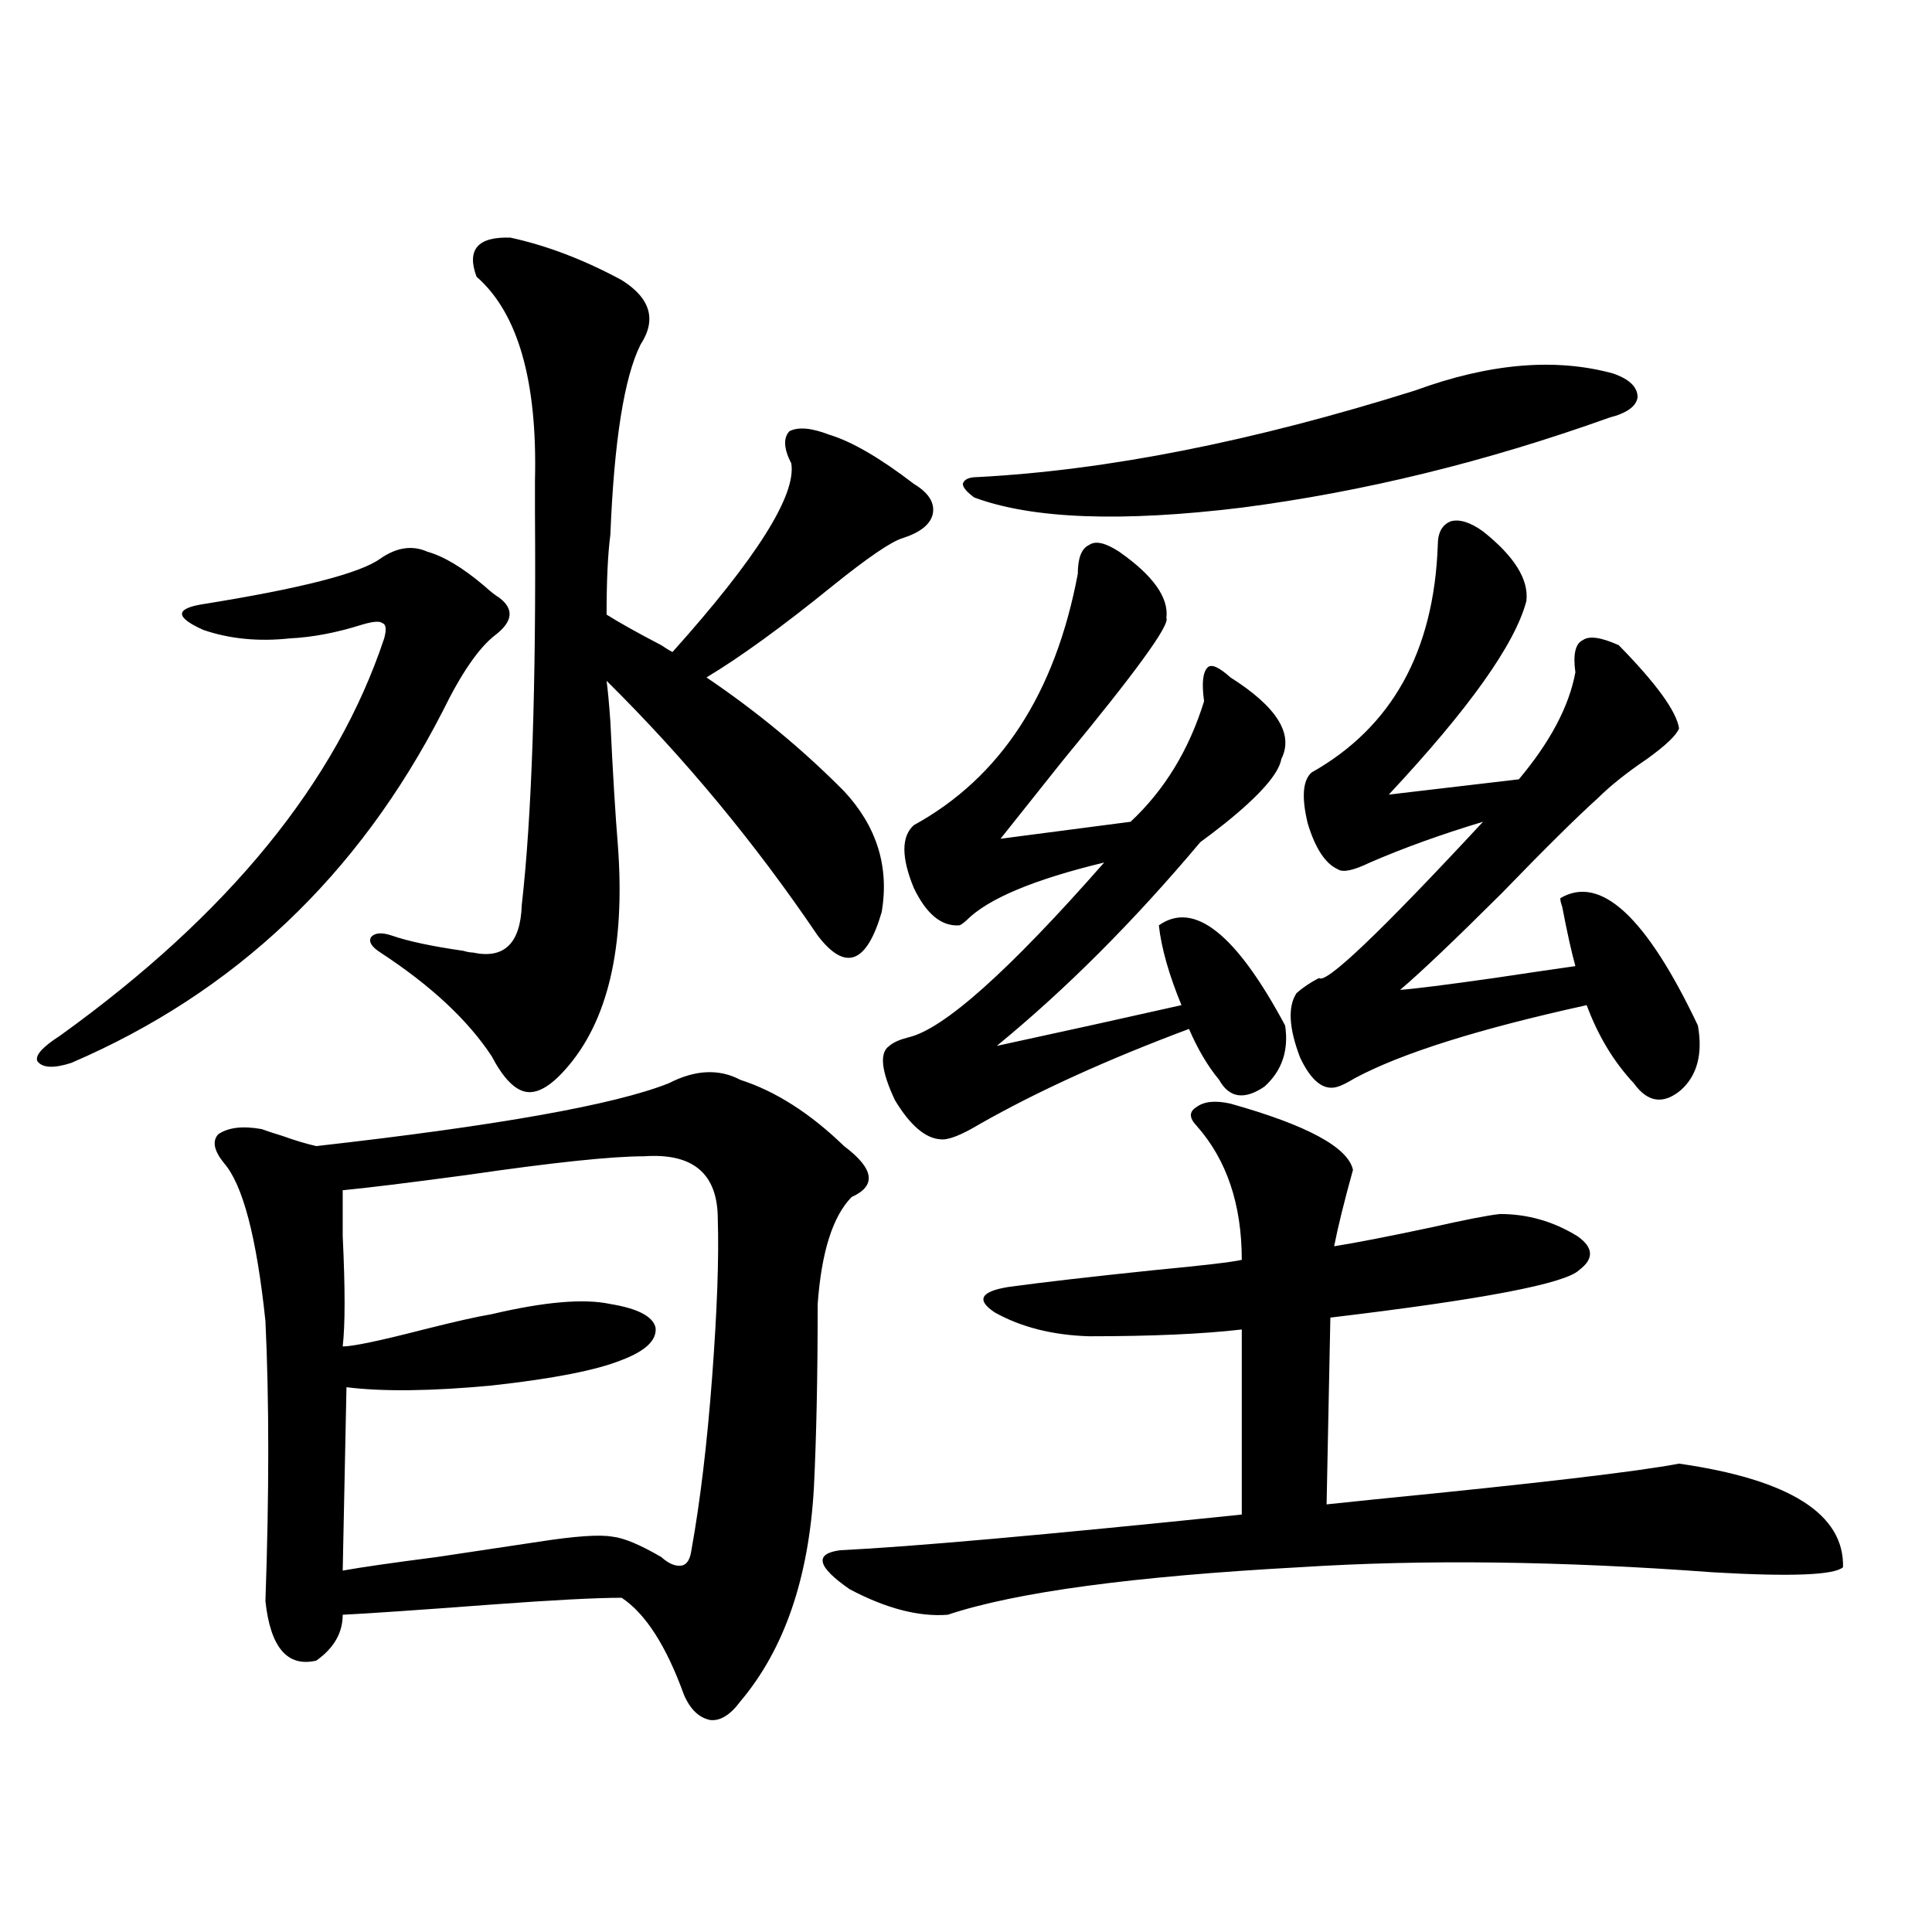 <?xml version="1.0" encoding="utf-8"?>
<!-- Generator: Adobe Illustrator 16.0.0, SVG Export Plug-In . SVG Version: 6.00 Build 0)  -->
<!DOCTYPE svg PUBLIC "-//W3C//DTD SVG 1.1//EN" "http://www.w3.org/Graphics/SVG/1.1/DTD/svg11.dtd">
<svg version="1.1" id="图层_1" xmlns="http://www.w3.org/2000/svg" xmlns:xlink="http://www.w3.org/1999/xlink" x="0px" y="0px"
	 width="1000px" height="1000px" viewBox="0 0 1000 1000" enable-background="new 0 0 1000 1000" xml:space="preserve">
<path d="M31.048,536.086c87.147-62.69,143.076-131.245,167.801-205.664c1.296-4.683,0.976-7.319-0.976-7.91
	c-1.311-1.167-4.878-0.879-10.731,0.879c-13.018,4.106-25.365,6.455-37.072,7.031c-16.265,1.758-31.219,0.303-44.877-4.395
	c-14.313-6.44-14.634-10.835-0.976-13.184c51.371-8.198,82.27-16.108,92.681-23.73c8.445-5.85,16.585-7.031,24.39-3.516
	c8.445,2.349,18.201,8.213,29.268,17.578c3.247,2.939,5.854,4.985,7.805,6.152c7.805,5.864,7.149,12.305-1.951,19.336
	c-8.46,6.455-17.561,19.639-27.316,39.551c-43.581,84.966-107.649,145.61-192.19,181.934c-9.115,2.939-14.969,2.637-17.561-0.879
	C18.03,546.345,21.933,541.95,31.048,536.086z M383.234,558.938c18.201,5.864,36.097,17.29,53.657,34.277
	c15.609,11.729,16.905,20.518,3.902,26.367c-9.756,9.971-15.609,28.428-17.561,55.371c0,36.914-0.655,68.555-1.951,94.922
	c-2.606,46.885-15.289,83.785-38.048,110.742c-5.213,7.031-10.411,10.245-15.609,9.668c-5.854-1.181-10.411-5.575-13.658-13.184
	c-9.115-25.199-19.847-41.898-32.194-50.098c-13.018,0-35.456,1.168-67.315,3.516c-39.023,2.926-64.724,4.684-77.071,5.273
	c0,9.366-4.558,17.276-13.658,23.73c-14.969,3.516-23.749-6.742-26.341-30.762c1.951-55.659,1.951-103.999,0-145.02
	c-4.558-43.354-11.707-70.601-21.463-81.738c-5.213-6.44-6.188-11.426-2.927-14.941c5.198-3.516,12.683-4.395,22.438-2.637
	c3.247,1.182,6.829,2.349,10.731,3.516c6.494,2.349,12.348,4.106,17.561,5.273c93.656-10.547,154.463-21.382,182.435-32.52
	C359.82,553.664,372.168,553.088,383.234,558.938z M333.479,598.488c-16.92,0-47.483,3.228-91.705,9.668
	c-30.578,4.106-52.041,6.743-64.389,7.91c0,4.697,0,12.607,0,23.73c1.296,26.958,1.296,46.006,0,57.129
	c5.198,0,19.177-2.925,41.95-8.789c16.25-4.092,27.957-6.729,35.121-7.91c27.316-6.44,47.804-8.198,61.462-5.273
	c14.299,2.349,22.104,6.455,23.414,12.305c0.641,6.455-5.213,12.017-17.561,16.699c-13.018,5.273-35.456,9.668-67.315,13.184
	c-31.219,2.939-56.264,3.228-75.12,0.879l-1.951,94.922c9.756-1.758,26.006-4.092,48.779-7.031
	c23.414-3.516,40.975-6.152,52.682-7.91c18.856-2.925,31.539-3.804,38.048-2.637c5.854,0.591,14.299,4.106,25.365,10.547
	c3.902,3.516,7.47,4.985,10.731,4.395c2.592-0.576,4.223-3.213,4.878-7.91c4.543-25.186,8.125-55.068,10.731-89.648
	c2.592-34.565,3.567-61.812,2.927-81.738C371.527,607.58,358.845,596.73,333.479,598.488z M264.213,123
	c18.856,4.106,38.048,11.426,57.56,21.973c14.954,9.38,18.201,20.518,9.756,33.398c-8.46,17.002-13.658,49.81-15.609,98.438
	c-1.311,9.971-1.951,23.73-1.951,41.309c6.494,4.106,15.93,9.38,28.292,15.82c2.592,1.758,4.543,2.939,5.854,3.516
	c43.566-48.628,64.054-81.147,61.462-97.559c-3.902-7.607-4.237-13.184-0.976-16.699c4.543-2.334,11.372-1.758,20.487,1.758
	c11.707,3.516,26.341,12.017,43.901,25.488c7.805,4.697,11.052,9.971,9.756,15.82c-1.311,5.273-6.509,9.38-15.609,12.305
	c-5.854,1.758-17.896,9.971-36.097,24.609c-26.021,21.094-47.804,36.914-65.364,47.461c26.006,17.578,49.755,37.217,71.218,58.887
	c16.905,18.169,23.414,38.975,19.512,62.402c-7.805,26.958-18.871,31.064-33.17,12.305
	c-32.529-48.037-68.946-91.982-109.266-131.836c0.641,4.697,1.296,11.729,1.951,21.094c1.296,26.958,2.592,48.34,3.902,64.16
	c3.902,52.734-5.213,91.406-27.316,116.016c-7.805,8.789-14.634,12.607-20.487,11.426c-5.854-1.167-11.707-7.319-17.561-18.457
	c-12.362-18.745-31.554-36.611-57.56-53.613c-4.558-2.925-6.188-5.562-4.878-7.91c1.951-2.334,5.519-2.637,10.731-0.879
	c8.445,2.939,20.808,5.576,37.072,7.91c1.951,0.591,3.567,0.879,4.878,0.879c16.25,3.516,24.71-4.683,25.365-24.609
	c5.198-45.703,7.47-113.379,6.829-203.027c0-8.198,0-13.76,0-16.699c1.296-51.553-8.78-86.709-30.243-105.469
	C241.439,129.152,247.293,122.424,264.213,123z M636.887,571.242c39.664,11.138,60.807,22.563,63.413,34.277
	c-4.558,16.411-7.805,29.595-9.756,39.551c11.052-1.758,27.637-4.971,49.755-9.668c18.201-4.092,30.243-6.44,36.097-7.031
	c14.299,0,27.637,3.818,39.999,11.426c8.445,5.864,8.78,11.729,0.976,17.578c-7.164,7.031-50.09,15.244-128.777,24.609l-1.951,96.68
	c5.854-0.576,14.299-1.455,25.365-2.637c83.245-8.198,135.606-14.351,157.069-18.457c57.225,8.213,85.517,26.079,84.876,53.613
	c-4.558,4.106-26.996,4.985-67.315,2.637c-78.702-5.85-149.92-6.729-213.653-2.637c-86.507,4.697-147.313,12.896-182.435,24.609
	c-14.969,1.168-31.874-3.227-50.73-13.184c-16.92-11.714-18.536-18.457-4.878-20.215c36.417-1.758,105.684-7.91,207.8-18.457
	v-95.801c-20.167,2.349-46.508,3.516-79.022,3.516c-18.871-0.576-35.121-4.683-48.779-12.305c-9.756-6.44-7.484-10.835,6.829-13.184
	c16.905-2.334,42.271-5.273,76.096-8.789c24.71-2.334,39.664-4.092,44.877-5.273c0-28.701-7.805-51.855-23.414-69.434
	c-3.902-4.092-3.902-7.319,0-9.668C623.229,570.075,629.082,569.484,636.887,571.242z M665.179,530.813
	c1.951,12.896-1.631,23.442-10.731,31.641c-10.411,7.031-18.216,5.864-23.414-3.516c-5.854-7.031-11.066-15.82-15.609-26.367
	c-42.285,15.82-78.382,32.231-108.29,49.219c-9.756,5.864-16.585,8.501-20.487,7.91c-7.805-0.576-15.609-7.319-23.414-20.215
	c-7.164-15.229-8.14-24.609-2.927-28.125c1.951-1.758,5.198-3.213,9.756-4.395c18.201-4.092,52.026-34.277,101.461-90.527
	c-36.432,8.789-60.166,18.76-71.218,29.883c-1.951,1.758-3.262,2.637-3.902,2.637c-9.115,0.591-16.92-5.85-23.414-19.336
	c-6.509-15.82-6.509-26.655,0-32.52c44.877-24.609,73.169-67.964,84.876-130.078c0-8.198,1.951-13.184,5.854-14.941
	c3.247-2.334,8.445-1.167,15.609,3.516c17.561,12.305,25.686,23.73,24.39,34.277c1.951,3.516-15.944,28.125-53.657,73.828
	c-13.018,16.411-23.749,29.883-32.194,40.43l67.315-8.789c17.561-16.396,30.243-37.202,38.048-62.402
	c-1.311-9.365-0.655-15.229,1.951-17.578c1.951-1.758,5.854,0,11.707,5.273c24.055,15.244,32.835,29.307,26.341,42.188
	c-1.311,7.622-11.066,18.76-29.268,33.398c-5.213,4.106-9.436,7.334-12.683,9.668c-34.48,41.021-69.602,76.177-105.363,105.469
	c35.121-7.607,66.98-14.639,95.607-21.094c-6.509-15.82-10.411-29.58-11.707-41.309
	C618.016,466.076,639.813,483.352,665.179,530.813z M834.931,193.313c8.445,2.939,12.683,7.031,12.683,12.305
	c-0.655,4.697-5.533,8.213-14.634,10.547c-63.748,22.852-127.161,38.384-190.239,46.582c-62.438,7.622-108.625,5.864-138.533-5.273
	c-3.902-2.925-5.854-5.273-5.854-7.031c0.641-2.334,3.247-3.516,7.805-3.516c66.98-3.516,142.436-18.457,226.336-44.824
	C770.862,188.039,805.008,185.114,834.931,193.313z M878.832,530.813c2.592,14.653-0.335,25.791-8.78,33.398
	c-9.115,7.622-17.24,6.455-24.39-3.516c-10.411-11.123-18.536-24.609-24.39-40.43c-55.943,12.305-95.942,24.912-119.997,37.793
	c-3.902,2.349-6.829,3.818-8.78,4.395c-7.164,2.349-13.658-2.637-19.512-14.941c-5.854-15.229-6.509-26.367-1.951-33.398
	c3.247-2.925,7.149-5.562,11.707-7.91c3.247,3.516,31.539-23.428,84.876-80.859c-21.463,6.455-40.975,13.486-58.535,21.094
	c-8.46,4.106-13.993,5.273-16.585,3.516c-6.509-2.925-11.707-10.835-15.609-23.73c-3.262-13.472-2.606-22.261,1.951-26.367
	c41.615-23.428,63.413-62.69,65.364-117.773c0-6.44,2.271-10.547,6.829-12.305c4.543-1.167,10.076,0.591,16.585,5.273
	c16.25,12.896,23.734,24.912,22.438,36.035c-5.854,22.275-29.603,55.674-71.218,100.195l67.315-7.91
	c16.25-19.336,26.006-37.793,29.268-55.371c-1.311-9.365,0-14.941,3.902-16.699c3.247-2.334,9.421-1.455,18.536,2.637
	c19.512,19.927,29.908,34.277,31.219,43.066c-1.311,3.516-6.829,8.789-16.585,15.82c-10.411,7.031-18.871,13.774-25.365,20.215
	c-11.066,9.971-27.651,26.367-49.755,49.219c-24.725,24.609-42.285,41.309-52.682,50.098c7.805-0.576,24.055-2.637,48.779-6.152
	c19.512-2.925,33.49-4.971,41.95-6.152c-1.951-7.031-4.237-17.275-6.829-30.762c-0.655-1.758-0.976-3.213-0.976-4.395
	C828.422,452.59,852.156,474.563,878.832,530.813z"/>
</svg>
